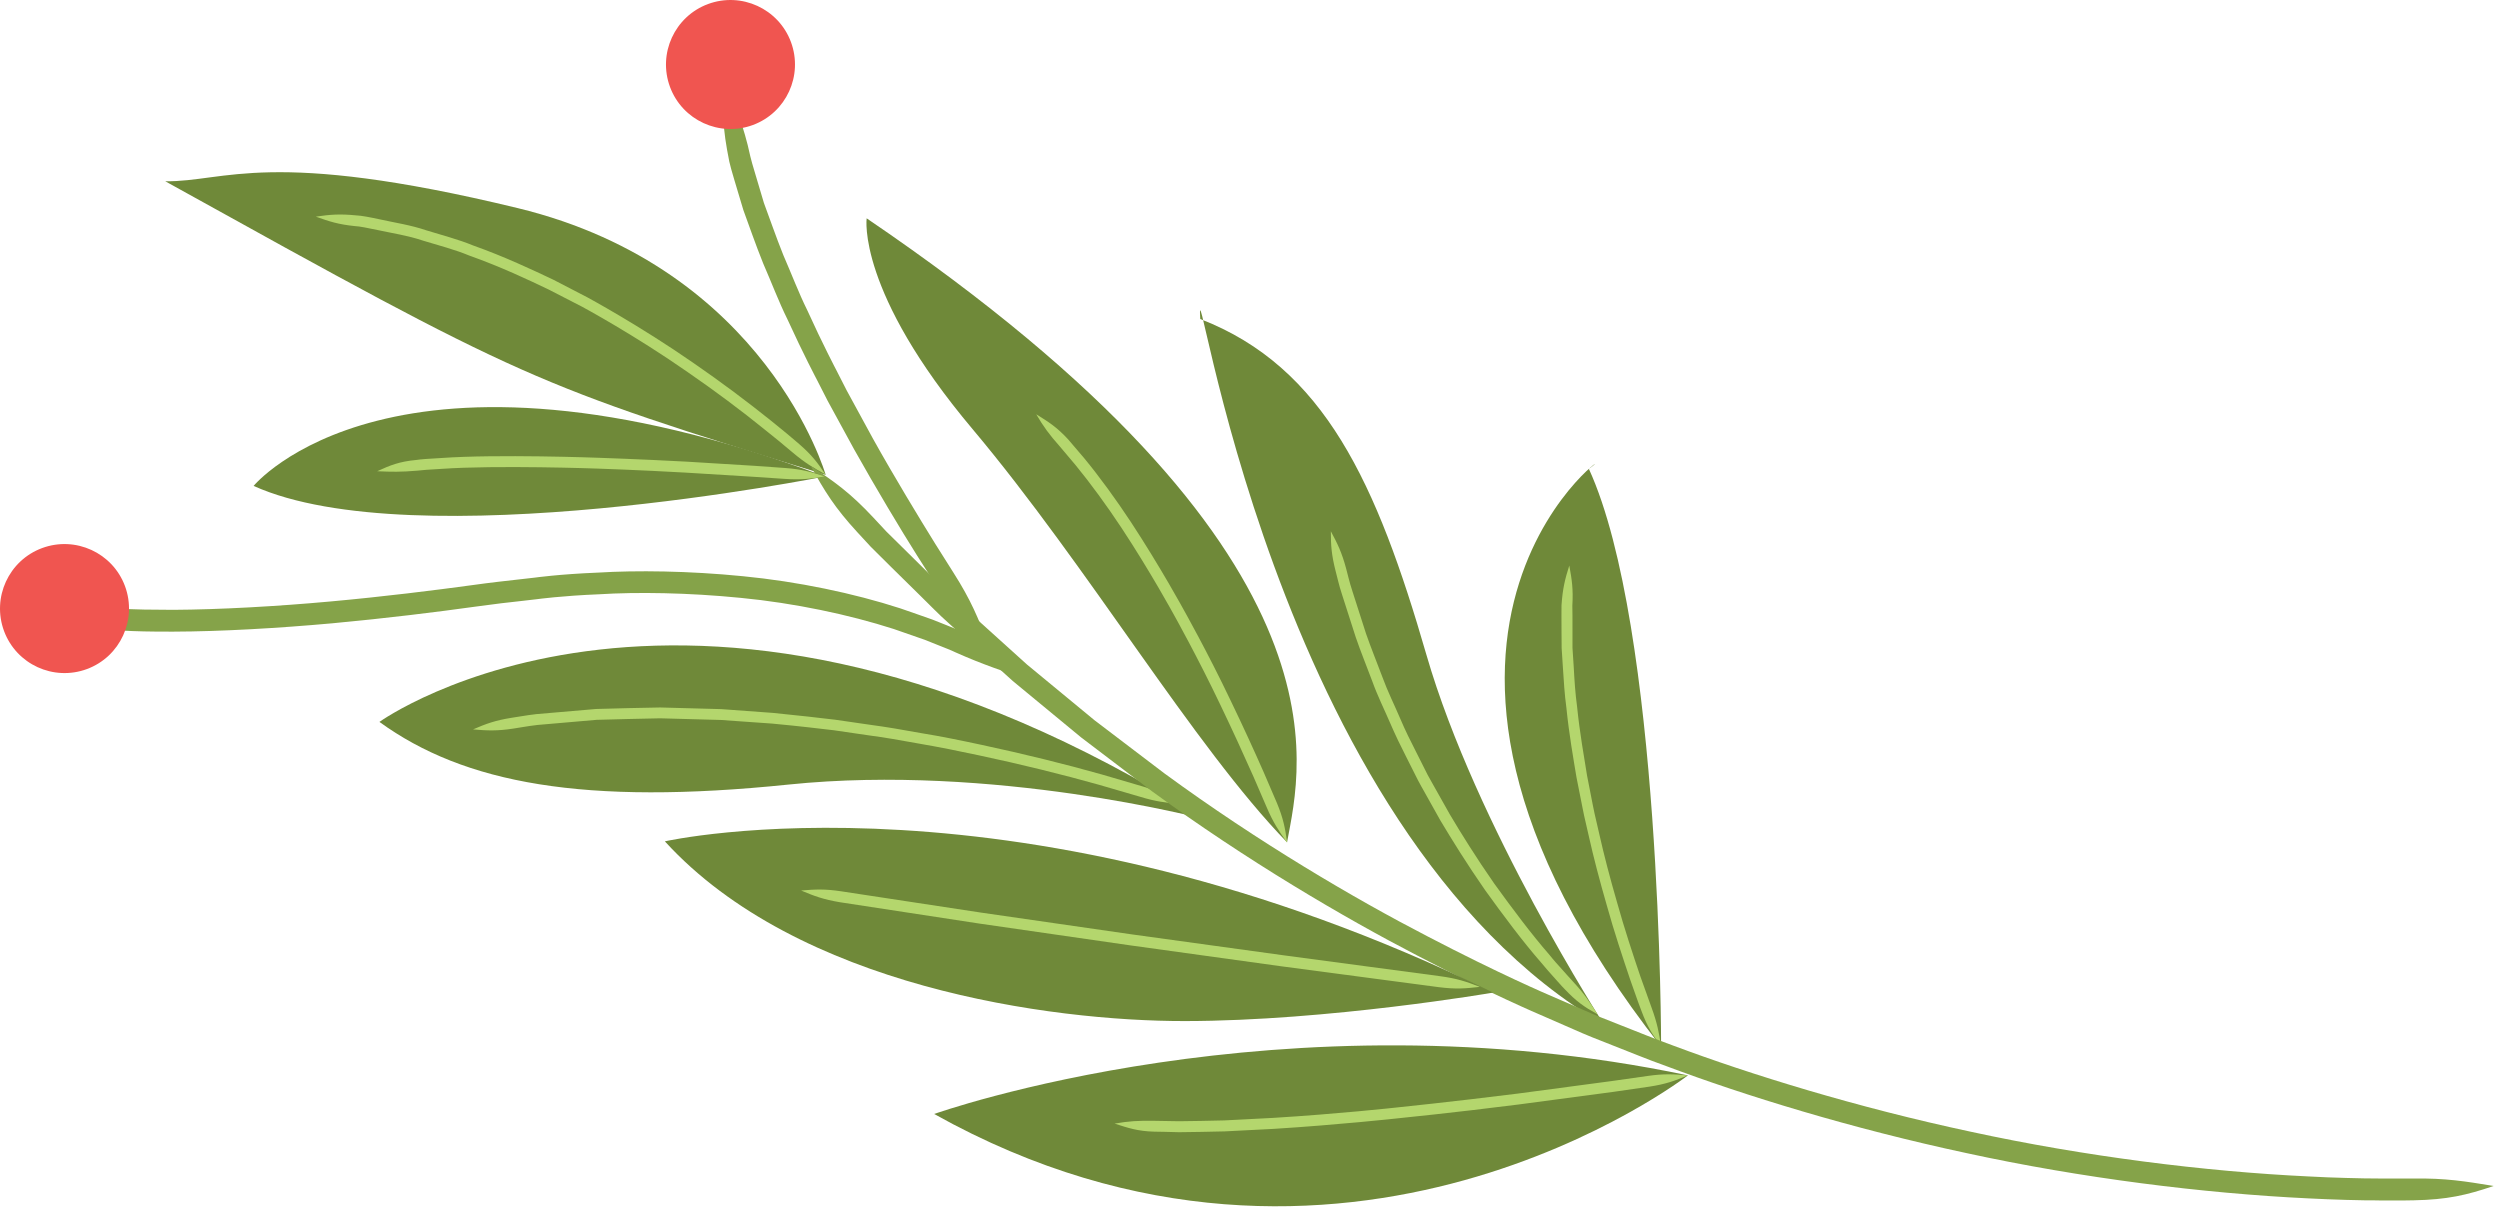 <?xml version="1.0" encoding="UTF-8"?> <svg xmlns="http://www.w3.org/2000/svg" width="180" height="87" viewBox="0 0 180 87" fill="none"><path d="M59.449 34.192C59.449 34.192 55.199 19.332 37.269 14.982C19.329 10.632 16.249 13.102 11.899 13.052C37.999 27.522 38.239 27.612 59.449 34.192Z" fill="#6F8939"></path><path d="M59.449 34.189C58.879 33.329 58.459 32.769 57.549 31.979C57.429 31.869 57.239 31.719 57.009 31.519C56.889 31.419 56.769 31.309 56.629 31.199C56.269 30.909 55.889 30.599 55.499 30.279C53.869 28.969 51.899 27.489 49.949 26.149C46.069 23.449 42.289 21.409 42.289 21.409C42.289 21.409 41.339 20.919 39.859 20.149C38.359 19.439 36.309 18.469 34.079 17.679C32.989 17.229 31.809 16.929 30.679 16.579C29.569 16.199 28.399 16.029 27.419 15.809C26.639 15.639 25.989 15.519 25.659 15.509C24.449 15.389 23.749 15.449 22.739 15.599C23.719 15.949 24.369 16.159 25.549 16.279C25.869 16.289 26.499 16.419 27.269 16.579C28.229 16.789 29.379 16.959 30.469 17.329C31.579 17.669 32.729 17.959 33.809 18.409C36.009 19.189 38.029 20.139 39.509 20.849C40.969 21.599 41.919 22.089 41.919 22.089C41.919 22.089 45.669 24.109 49.509 26.789C51.439 28.119 53.399 29.579 55.009 30.889C55.399 31.209 55.779 31.509 56.139 31.799C56.279 31.909 56.399 32.019 56.519 32.119C56.749 32.309 56.939 32.469 57.059 32.569C57.969 33.339 58.559 33.679 59.469 34.179L59.449 34.189Z" fill="#B4D66D"></path><path d="M86.679 58.968C86.679 58.968 71.519 54.968 56.779 56.488C42.039 58.008 33.429 56.408 27.319 51.978C27.319 51.978 49.789 35.758 86.689 58.978L86.679 58.968Z" fill="#6F8939"></path><path d="M84.94 57.898C84.07 57.337 83.46 56.998 82.32 56.638C81.77 56.477 80.68 56.157 79.35 55.767C76.75 55.028 73.65 54.267 70.66 53.627C69.17 53.307 67.71 53.008 66.34 52.788C64.98 52.538 63.73 52.328 62.67 52.188C61.61 52.038 60.73 51.907 60.12 51.818C59.51 51.748 59.16 51.708 59.16 51.708C59.16 51.708 57.78 51.538 55.64 51.328C54.57 51.248 53.3 51.157 51.93 51.057C50.55 51.017 49.06 50.977 47.53 50.938C46 50.958 44.44 51.008 42.92 51.047C41.42 51.178 39.95 51.297 38.61 51.417C37.82 51.508 37.18 51.638 36.85 51.678C35.66 51.867 35 52.108 34.06 52.517C35.1 52.608 35.78 52.638 36.96 52.458C37.28 52.417 37.91 52.288 38.7 52.197C40.03 52.087 41.47 51.958 42.96 51.828C44.47 51.797 46.01 51.737 47.53 51.718C49.04 51.758 50.53 51.797 51.89 51.837C53.26 51.938 54.51 52.028 55.58 52.097C57.71 52.297 59.08 52.468 59.08 52.468C59.08 52.468 59.42 52.508 60.03 52.578C60.64 52.667 61.51 52.788 62.56 52.947C63.62 53.087 64.86 53.297 66.21 53.547C67.56 53.778 69.02 54.068 70.5 54.388C73.47 55.017 76.55 55.778 79.14 56.508C80.46 56.888 81.55 57.208 82.09 57.367C83.23 57.718 83.92 57.788 84.94 57.888V57.898Z" fill="#B4D66D"></path><path d="M92.669 60.639C93.699 55.059 97.849 39.789 62.399 15.719C62.399 15.719 61.679 20.979 70.019 30.889C78.349 40.799 85.939 53.709 92.669 60.649V60.639Z" fill="#6F8939"></path><path d="M92.669 60.638C92.529 59.618 92.399 58.928 91.939 57.818C91.769 57.408 91.419 56.598 90.989 55.608C90.299 54.038 89.459 52.208 88.619 50.468C86.959 46.978 85.229 43.908 85.229 43.908C85.229 43.908 83.549 40.818 81.419 37.578C80.359 35.968 79.149 34.308 78.069 32.998C77.549 32.388 77.129 31.888 76.909 31.638C76.089 30.748 75.479 30.368 74.609 29.828C75.139 30.728 75.529 31.268 76.319 32.158C76.529 32.408 76.939 32.898 77.449 33.498C78.499 34.778 79.699 36.418 80.749 38.008C82.859 41.208 84.529 44.278 84.529 44.278C84.529 44.278 86.239 47.328 87.889 50.798C88.719 52.528 89.559 54.358 90.249 55.918C90.669 56.898 91.019 57.708 91.199 58.118C91.669 59.218 92.049 59.788 92.649 60.638H92.669Z" fill="#B4D66D"></path><path d="M119.6 75.361C119.6 75.361 119.62 45.161 114.4 33.761C118.17 30.971 95.5 44.601 119.6 75.361Z" fill="#6F8939"></path><path d="M119.599 75.359C119.449 74.339 119.319 73.659 118.909 72.539C118.759 72.129 118.469 71.309 118.109 70.309C117.569 68.719 116.949 66.839 116.439 65.009C115.909 63.189 115.459 61.439 115.169 60.139C115.019 59.489 114.899 58.959 114.809 58.579C114.729 58.209 114.689 57.999 114.689 57.999C114.689 57.999 114.519 57.159 114.269 55.849C114.059 54.539 113.739 52.759 113.549 50.869C113.419 49.929 113.359 48.969 113.309 48.029C113.279 47.559 113.249 47.099 113.219 46.649C113.219 46.209 113.219 45.769 113.219 45.359C113.219 44.569 113.219 43.929 113.209 43.609C113.279 42.419 113.179 41.749 112.989 40.719C112.679 41.699 112.509 42.379 112.429 43.579C112.419 43.909 112.429 44.559 112.429 45.359C112.429 45.779 112.429 46.219 112.439 46.669C112.469 47.129 112.499 47.589 112.529 48.069C112.589 49.019 112.649 49.999 112.779 50.949C112.969 52.849 113.289 54.649 113.509 55.979C113.769 57.299 113.939 58.149 113.939 58.149C113.939 58.149 113.979 58.359 114.059 58.739C114.149 59.119 114.269 59.649 114.419 60.309C114.709 61.619 115.169 63.389 115.699 65.219C116.209 67.059 116.839 68.949 117.379 70.549C117.589 71.139 117.779 71.679 117.939 72.129C118.049 72.409 118.129 72.639 118.189 72.799C118.609 73.929 118.989 74.519 119.609 75.339L119.599 75.359Z" fill="#B4D66D"></path><path d="M121.53 77.427C121.53 77.427 96.66 96.637 67.26 80.207C67.26 80.207 92.27 71.277 121.53 77.427Z" fill="#6F8939"></path><path d="M121.53 77.429C120.5 77.339 119.81 77.299 118.63 77.469C118.15 77.539 117.19 77.669 116.02 77.839C113.98 78.109 111.58 78.429 109.27 78.739C104.66 79.319 100.47 79.749 100.47 79.749C100.47 79.749 96.27 80.209 91.65 80.489C90.49 80.549 89.31 80.609 88.16 80.669C87.02 80.689 85.87 80.729 84.89 80.729C84.1 80.719 83.46 80.709 83.14 80.699C81.95 80.679 81.28 80.719 80.25 80.899C81.22 81.209 81.9 81.449 83.11 81.479C83.44 81.479 84.09 81.499 84.89 81.519C85.88 81.519 87.04 81.479 88.19 81.459C89.35 81.399 90.54 81.339 91.7 81.279C96.35 80.989 100.55 80.529 100.55 80.529C100.55 80.529 104.76 80.109 109.37 79.519C111.67 79.209 114.08 78.889 116.13 78.619C117.3 78.449 118.26 78.309 118.75 78.239C119.94 78.059 120.59 77.819 121.54 77.419L121.53 77.429Z" fill="#B4D66D"></path><path d="M115.51 73.799C115.51 73.799 106.27 59.479 102.7 47.139C99.13 34.799 95.36 26.429 86.42 22.969C86.01 16.669 91.29 59.699 115.52 73.799H115.51Z" fill="#6F8939"></path><path d="M115 72.99C114.44 72.12 114.07 71.55 113.26 70.68C113.15 70.56 112.99 70.38 112.79 70.16C112.69 70.05 112.58 69.92 112.46 69.79C112.2 69.5 111.86 69.13 111.56 68.75C110.27 67.27 108.88 65.41 107.58 63.61C106.31 61.79 105.19 59.99 104.39 58.64C103.62 57.28 103.13 56.4 103.13 56.4C103.13 56.4 103 56.18 102.79 55.79C102.59 55.39 102.3 54.82 101.95 54.12C101.59 53.42 101.18 52.6 100.79 51.68C100.4 50.76 99.91 49.79 99.53 48.74C99.14 47.7 98.71 46.65 98.35 45.61C98.01 44.57 97.69 43.55 97.39 42.62C97.14 41.87 97.01 41.24 96.92 40.93C96.61 39.78 96.31 39.16 95.82 38.25C95.82 39.28 95.87 39.97 96.17 41.14C96.26 41.45 96.39 42.1 96.64 42.85C96.94 43.79 97.27 44.81 97.61 45.87C97.97 46.93 98.41 47.99 98.8 49.04C99.18 50.1 99.67 51.08 100.07 52.01C100.47 52.94 100.88 53.78 101.24 54.48C101.6 55.19 101.89 55.77 102.09 56.17C102.3 56.57 102.43 56.79 102.43 56.79C102.43 56.79 102.93 57.68 103.7 59.06C104.51 60.42 105.64 62.24 106.92 64.08C108.23 65.9 109.63 67.78 110.94 69.28C111.25 69.66 111.59 70.04 111.85 70.33C111.97 70.46 112.08 70.59 112.18 70.7C112.38 70.93 112.55 71.11 112.66 71.22C113.49 72.1 114.07 72.5 114.97 73L115 72.99Z" fill="#B4D66D"></path><path d="M179.5 85.382C177.47 85.052 176.12 84.823 173.74 84.853C173.42 84.853 172.93 84.853 172.33 84.853C172.03 84.853 171.7 84.853 171.35 84.853C170.98 84.853 170.6 84.853 170.22 84.843C169.79 84.832 169.36 84.823 168.92 84.812C168.04 84.793 167.13 84.752 166.21 84.703C158.8 84.353 150.08 83.263 141.89 81.483C133.69 79.733 126.03 77.362 120.5 75.293C119.11 74.793 117.87 74.272 116.76 73.843C115.65 73.412 114.7 73.032 113.93 72.683C112.38 72.013 111.51 71.632 111.51 71.632C111.51 71.632 108 70.142 102.77 67.412C97.53 64.703 90.61 60.642 83.85 55.693C82.18 54.422 80.5 53.142 78.81 51.862C77.18 50.513 75.55 49.172 73.94 47.843C72.39 46.443 70.87 45.072 69.39 43.733C68.64 43.072 67.97 42.352 67.27 41.682C66.61 41.032 65.95 40.383 65.32 39.752C64.76 39.203 64.25 38.693 63.82 38.273C63.41 37.833 63.08 37.483 62.86 37.242C61.23 35.502 60.11 34.693 58.38 33.562C59.37 35.362 60.1 36.553 61.73 38.322C61.95 38.562 62.28 38.922 62.7 39.373C63.13 39.803 63.65 40.312 64.21 40.873C64.85 41.502 65.51 42.153 66.18 42.812C66.88 43.492 67.56 44.212 68.32 44.883C69.82 46.233 71.36 47.623 72.92 49.032C74.54 50.373 76.19 51.733 77.84 53.093C79.54 54.383 81.25 55.682 82.93 56.962C89.77 61.962 96.76 66.062 102.05 68.802C107.34 71.562 110.89 73.062 110.89 73.062C110.89 73.062 111.77 73.442 113.34 74.132C114.12 74.483 115.09 74.873 116.2 75.302C117.32 75.733 118.57 76.263 119.98 76.763C125.56 78.862 133.3 81.252 141.58 83.022C149.85 84.823 158.66 85.922 166.16 86.282C167.1 86.323 168.01 86.373 168.91 86.392C169.36 86.403 169.8 86.412 170.23 86.422C170.62 86.422 171 86.422 171.38 86.433C171.74 86.433 172.07 86.433 172.37 86.433C172.98 86.433 173.47 86.433 173.8 86.422C176.21 86.373 177.59 86.052 179.54 85.392L179.5 85.382Z" fill="#85A349"></path><path d="M107.51 71.467C107.51 71.467 95.65 73.507 85.32 73.517C75.59 73.527 57.41 71.037 47.87 60.577C47.87 60.577 73.43 54.777 107.51 71.467Z" fill="#6F8939"></path><path d="M74.12 49.008C72.75 47.458 71.61 46.548 69.39 45.538C69.09 45.388 68.63 45.208 68.06 44.978C67.77 44.868 67.46 44.738 67.13 44.608C66.48 44.368 65.62 44.088 64.81 43.798C61.48 42.718 57.42 41.868 53.5 41.488C49.58 41.098 45.81 41.058 43.05 41.228C40.28 41.338 38.51 41.588 38.51 41.588C38.51 41.588 38.07 41.638 37.28 41.728C36.49 41.818 35.36 41.938 34.01 42.128C31.3 42.498 27.63 42.958 23.77 43.308C19.93 43.658 15.84 43.888 12.48 43.908C10.91 43.908 9.63 43.878 8.99 43.848C6.62 43.728 5.3 43.928 3.25 43.958C5.1 44.908 6.51 45.268 8.93 45.408C9.59 45.448 10.9 45.488 12.5 45.478C15.91 45.468 20.05 45.228 23.92 44.878C27.81 44.518 31.51 44.058 34.23 43.678C35.6 43.488 36.71 43.358 37.48 43.278C38.25 43.188 38.69 43.138 38.69 43.138C38.69 43.138 40.43 42.898 43.14 42.788C45.85 42.618 49.53 42.668 53.35 43.048C57.17 43.418 61.12 44.248 64.35 45.288C65.14 45.558 65.89 45.818 66.59 46.068C66.91 46.198 67.22 46.318 67.49 46.428C68.04 46.648 68.49 46.818 68.77 46.958C70.92 47.918 72.2 48.288 74.13 49.008H74.12Z" fill="#85A349"></path><path d="M71.17 46.438C70.44 44.508 69.92 43.228 68.64 41.218C68.42 40.878 68.07 40.318 67.34 39.158C66.21 37.338 64.34 34.258 62.85 31.578C62.12 30.228 61.45 29.008 60.96 28.108C60.5 27.208 60.21 26.638 60.21 26.638C60.21 26.638 59.22 24.758 58.11 22.308C57.51 21.098 56.98 19.698 56.4 18.368C55.86 17.028 55.41 15.698 55 14.608C54.5 12.878 54.15 11.818 54.02 11.248C53.78 10.108 53.5 9.228 53.22 8.388C53.01 7.548 52.74 6.748 52.39 5.758C52.24 6.758 52.13 7.638 52.09 8.568C52.12 9.478 52.27 10.428 52.51 11.638C52.64 12.228 52.99 13.328 53.52 15.118C53.93 16.238 54.4 17.598 54.95 18.968C55.54 20.318 56.08 21.748 56.69 22.978C57.83 25.478 58.83 27.368 58.83 27.368C58.83 27.368 59.12 27.938 59.59 28.858C60.08 29.758 60.76 30.998 61.5 32.358C63.01 35.058 64.88 38.178 66.03 39.998C66.77 41.158 67.13 41.718 67.34 42.068C68.66 44.078 69.63 45.078 71.18 46.448L71.17 46.438Z" fill="#85A349"></path><path d="M48.24 6.26C49.13 8.66 51.8 9.89 54.21 9C56.61 8.11 57.84 5.44 56.95 3.03C56.06 0.63 53.39 -0.6 50.98 0.29C48.58 1.18 47.35 3.85 48.24 6.26Z" fill="#F05550"></path><path d="M0.29 45.432C1.18 47.832 3.85 49.062 6.26 48.172C8.66 47.282 9.89 44.612 9 42.202C8.11 39.802 5.44 38.572 3.03 39.462C0.63 40.352 -0.6 43.022 0.29 45.432Z" fill="#F05550"></path><path d="M106.51 71.038C105.55 70.668 104.89 70.448 103.7 70.288C102.03 70.069 97 69.398 92.39 68.778C86.69 67.988 81.51 67.278 81.51 67.278C81.51 67.278 76.33 66.528 70.64 65.708C66.54 65.088 62.07 64.408 60.59 64.178C59.41 63.998 58.71 64.028 57.68 64.118C58.63 64.518 59.28 64.758 60.46 64.958C61.95 65.188 66.42 65.868 70.52 66.498C76.22 67.318 81.4 68.069 81.4 68.069C81.4 68.069 86.58 68.788 92.29 69.578C96.9 70.188 101.93 70.858 103.61 71.078C104.8 71.228 105.49 71.178 106.52 71.058L106.51 71.038Z" fill="#B4D66D"></path><path d="M59.39 34.306C59.39 34.306 29.86 40.216 18.26 34.986C18.26 34.986 28.32 22.686 59.39 34.306Z" fill="#6F8939"></path><path d="M59.39 34.308C58.41 33.978 57.74 33.788 56.55 33.698C56.14 33.668 55.32 33.608 54.31 33.538C52.83 33.448 51.09 33.338 49.42 33.238C46.08 33.058 43.04 32.958 43.04 32.958C43.04 32.958 35.8 32.688 31.76 32.978C30.84 33.028 30.27 33.068 29.97 33.118C28.77 33.228 28.09 33.498 27.16 33.928C28.2 33.978 28.86 33.988 30.04 33.888C30.33 33.848 30.89 33.808 31.8 33.758C35.78 33.478 43 33.738 43 33.738C43 33.738 46.03 33.838 49.36 34.028C51.02 34.128 52.76 34.238 54.24 34.328C55.24 34.398 56.06 34.448 56.47 34.478C57.66 34.558 58.35 34.478 59.37 34.308H59.39Z" fill="#B4D66D"></path></svg> 
